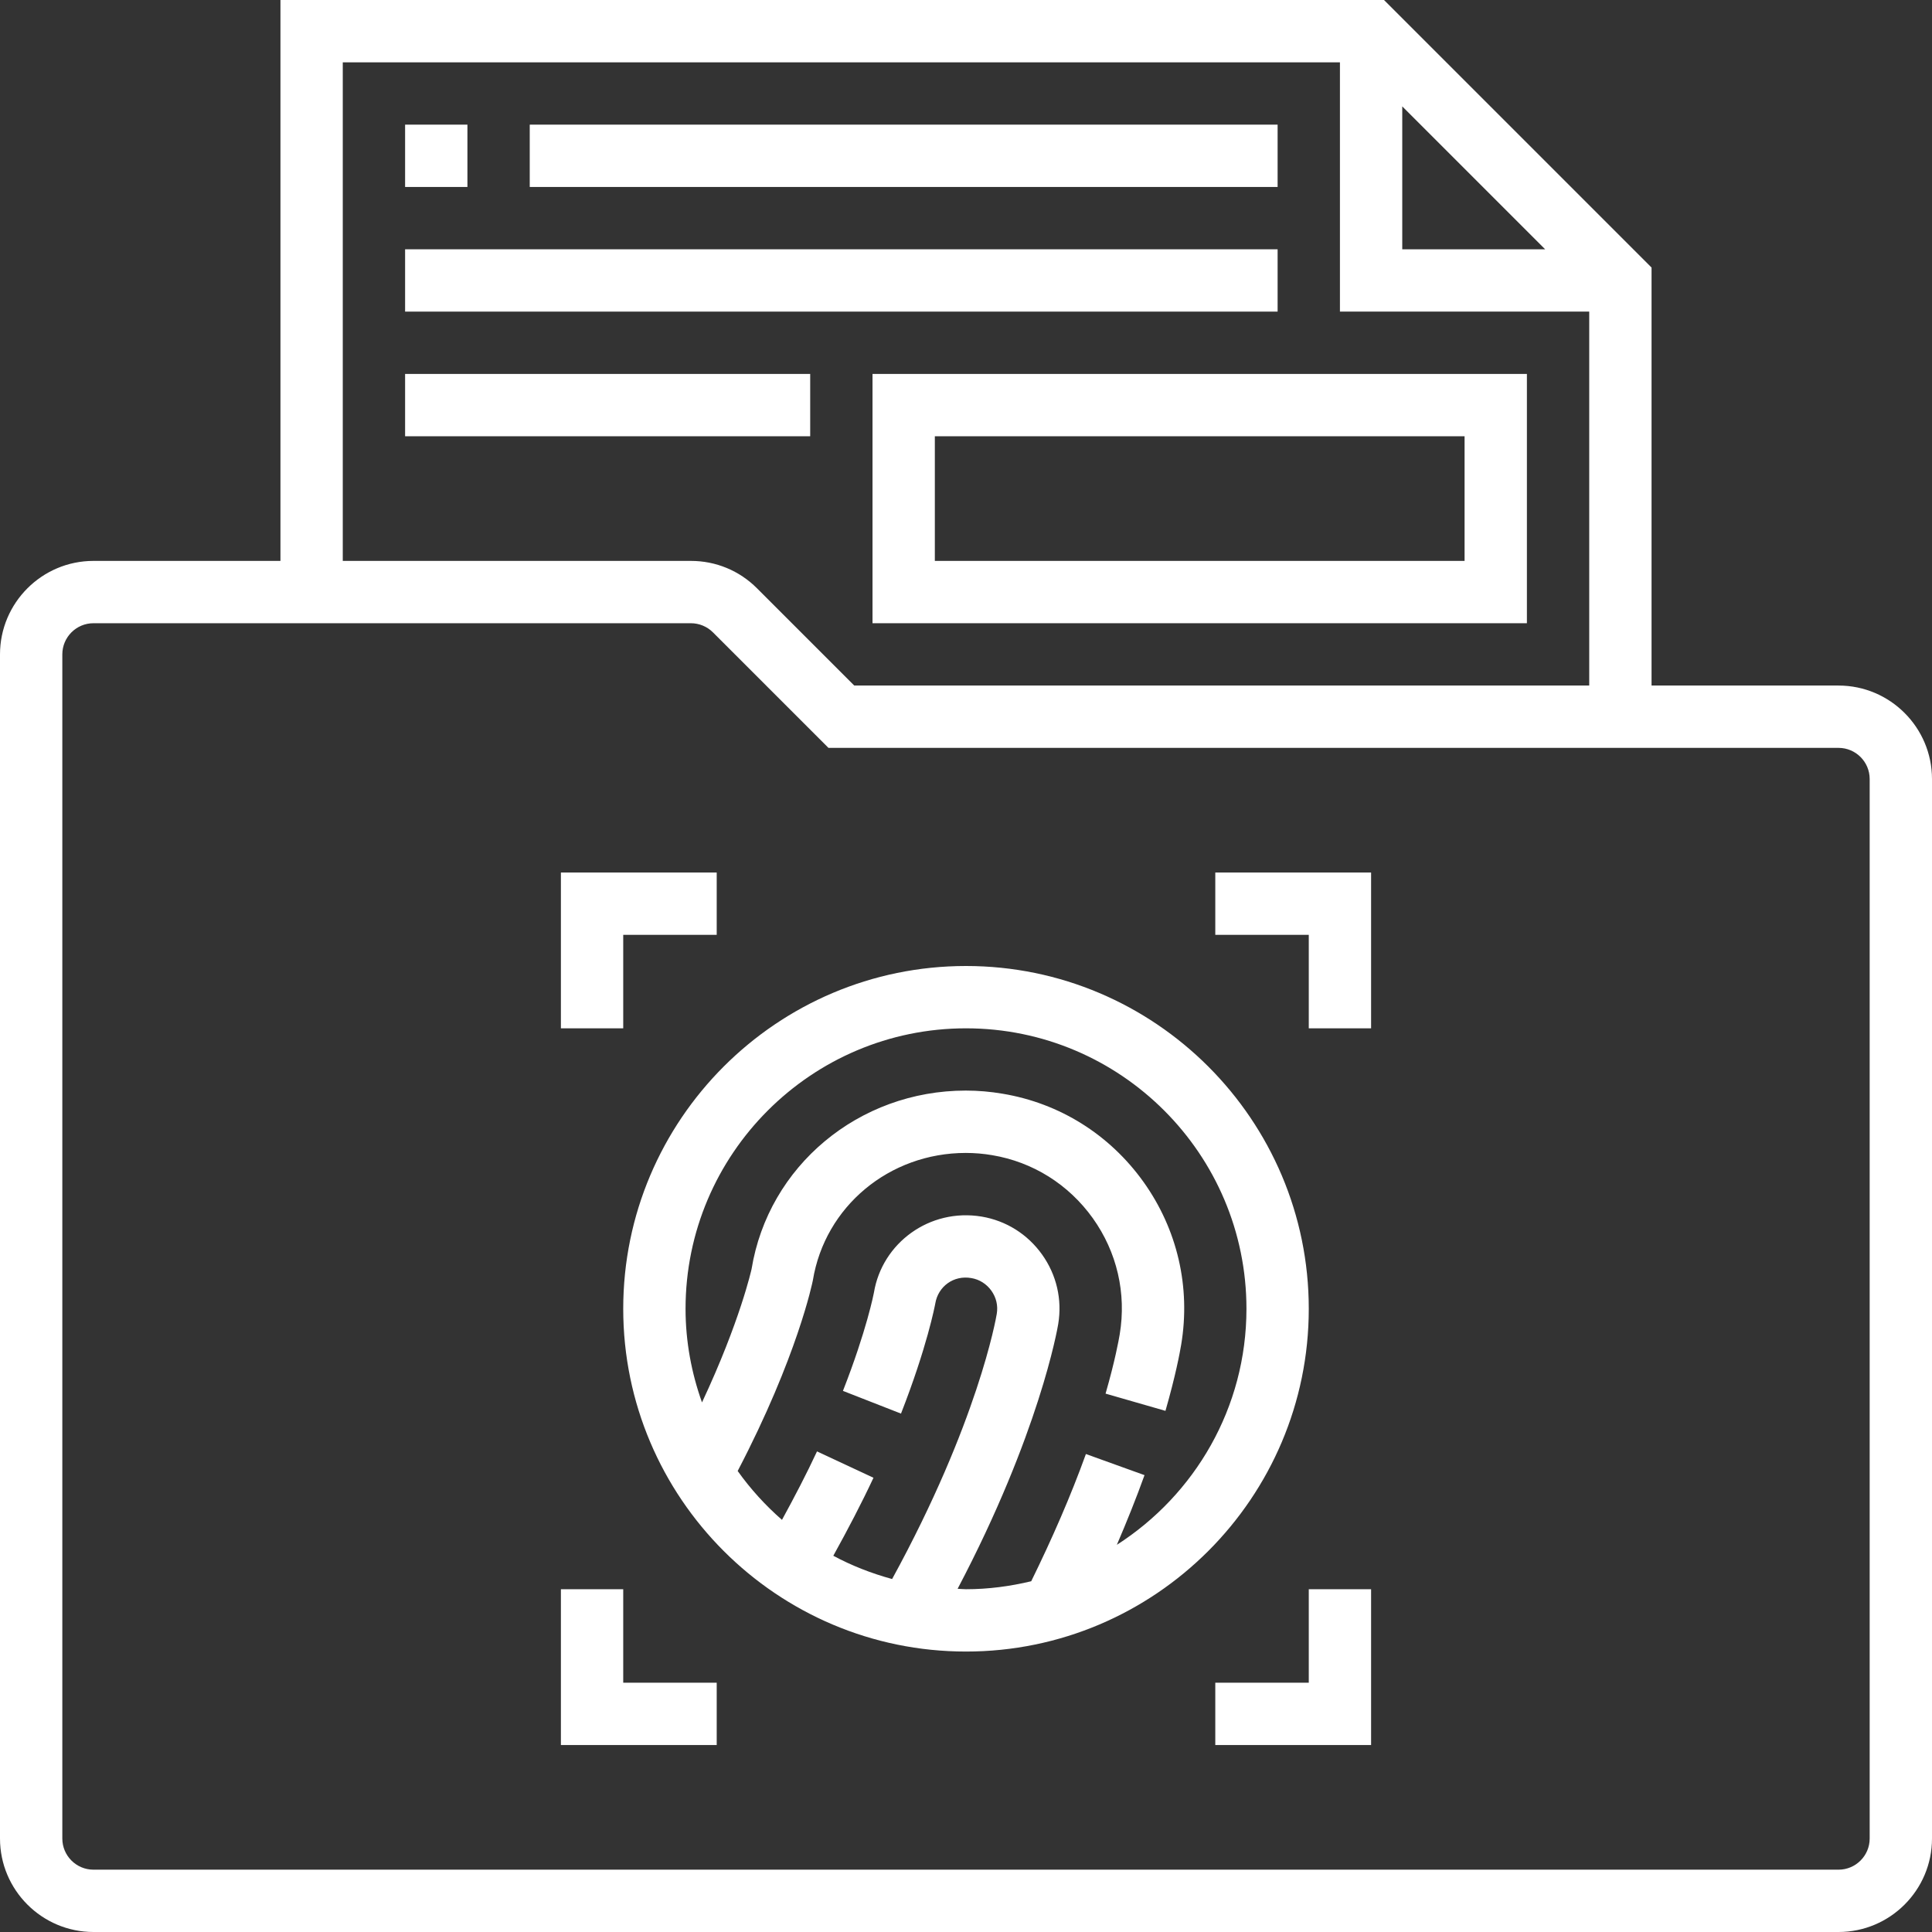 <?xml version="1.0"?>
<svg xmlns="http://www.w3.org/2000/svg" xmlns:xlink="http://www.w3.org/1999/xlink" version="1.1" id="Capa_1" x="0px" y="0px" viewBox="0 0 496 496" style="enable-background:new 0 0 496 496;" xml:space="preserve" width="65" height="65"><rect x="0" y="0" width="496" height="496" fill="#333333" stroke="none"/><g><g>
	<g>
		<g>
			<path d="M472,176h-48V68.688L355.312,0H72v144H24c-13.232,0-24,10.768-24,24v304c0,13.232,10.768,24,24,24h448     c13.232,0,24-10.768,24-24V200C496,186.768,485.232,176,472,176z M360,27.312L396.688,64H360V27.312z M88,16h256v64h64v96     H219.312l-24.968-24.968c-4.528-4.536-10.56-7.032-16.968-7.032H88V16z M480,472c0,4.416-3.584,8-8,8H24c-4.416,0-8-3.584-8-8     V168c0-4.416,3.584-8,8-8h153.376c2.104,0,4.168,0.848,5.656,2.344L212.688,192H472c4.416,0,8,3.584,8,8V472z" data-original="#000000" class="active-path" data-old_color="#000000" fill="#FFFFFF"/>
			<path d="M224,160h168V96H224V160z M240,112h136v32H240V112z" data-original="#000000" class="active-path" data-old_color="#000000" fill="#FFFFFF"/>
			<rect x="104" y="32" width="16" height="16" data-original="#000000" class="active-path" data-old_color="#000000" fill="#FFFFFF"/>
			<rect x="136" y="32" width="192" height="16" data-original="#000000" class="active-path" data-old_color="#000000" fill="#FFFFFF"/>
			<rect x="104" y="64" width="224" height="16" data-original="#000000" class="active-path" data-old_color="#000000" fill="#FFFFFF"/>
			<rect x="104" y="96" width="104" height="16" data-original="#000000" class="active-path" data-old_color="#000000" fill="#FFFFFF"/>
			<path d="M248,248c-48.52,0-88,39.48-88,88c0,48.52,39.48,88,88,88s88-39.48,88-88C336,287.48,296.52,248,248,248z M286.728,396.6     c2.584-6.016,4.984-12,7.104-17.888l-15.048-5.424c-3.848,10.672-8.632,21.648-14.04,32.664C259.36,407.24,253.768,408,248,408     c-0.728,0-1.432-0.088-2.152-0.112c20.968-39.832,25.624-66.736,25.824-67.944c1.056-6.32-0.424-12.672-4.152-17.888     c-3.728-5.216-9.232-8.664-15.488-9.72c-13.376-2.232-25.576,6.776-27.672,19.528c-0.016,0.096-1.816,9.568-7.952,25.216     l14.904,5.832c6.704-17.136,8.696-27.688,8.808-28.288c0.712-4.304,4.656-7.312,9.256-6.504c2.064,0.344,3.888,1.496,5.136,3.232     c1.256,1.768,1.744,3.832,1.384,5.976c-0.192,1.16-4.824,27.808-26.864,68.056c-5.288-1.448-10.36-3.424-15.096-5.976     c3.704-6.704,7.224-13.408,10.312-20.024l-14.496-6.768c-2.704,5.808-5.776,11.688-8.992,17.576     c-4.264-3.72-8.08-7.928-11.376-12.544c15.36-29.416,19.224-48.528,19.304-48.952c3.104-18.944,19.608-32.704,39.264-32.704     c2.272,0,4.536,0.192,6.776,0.576c10.44,1.744,19.608,7.496,25.832,16.184c6.208,8.696,8.664,19.288,6.904,29.824     c-0.24,1.44-1.208,6.8-3.632,15.208l15.376,4.424c2.584-8.976,3.688-14.88,4.04-17.008c2.464-14.752-0.976-29.576-9.672-41.76     c-8.704-12.168-21.552-20.208-36.168-22.648c-3.096-0.528-6.272-0.808-9.456-0.808c-27.528,0-50.688,19.4-55,45.824     c-0.04,0.152-2.96,13.424-12.728,34.232C177.536,352.512,176,344.44,176,336c0-39.704,32.296-72,72-72s72,32.296,72,72     C320,361.44,306.704,383.792,286.728,396.6z" data-original="#000000" class="active-path" data-old_color="#000000" fill="#FFFFFF"/>
			<polygon points="336,432 312,432 312,448 352,448 352,408 336,408    " data-original="#000000" class="active-path" data-old_color="#000000" fill="#FFFFFF"/>
			<polygon points="312,240 336,240 336,264 352,264 352,224 312,224    " data-original="#000000" class="active-path" data-old_color="#000000" fill="#FFFFFF"/>
			<polygon points="160,408 144,408 144,448 184,448 184,432 160,432    " data-original="#000000" class="active-path" data-old_color="#000000" fill="#FFFFFF"/>
			<polygon points="160,240 184,240 184,224 144,224 144,264 160,264    " data-original="#000000" class="active-path" data-old_color="#000000" fill="#FFFFFF"/>
		</g>
	</g>
</g></g> </svg>
